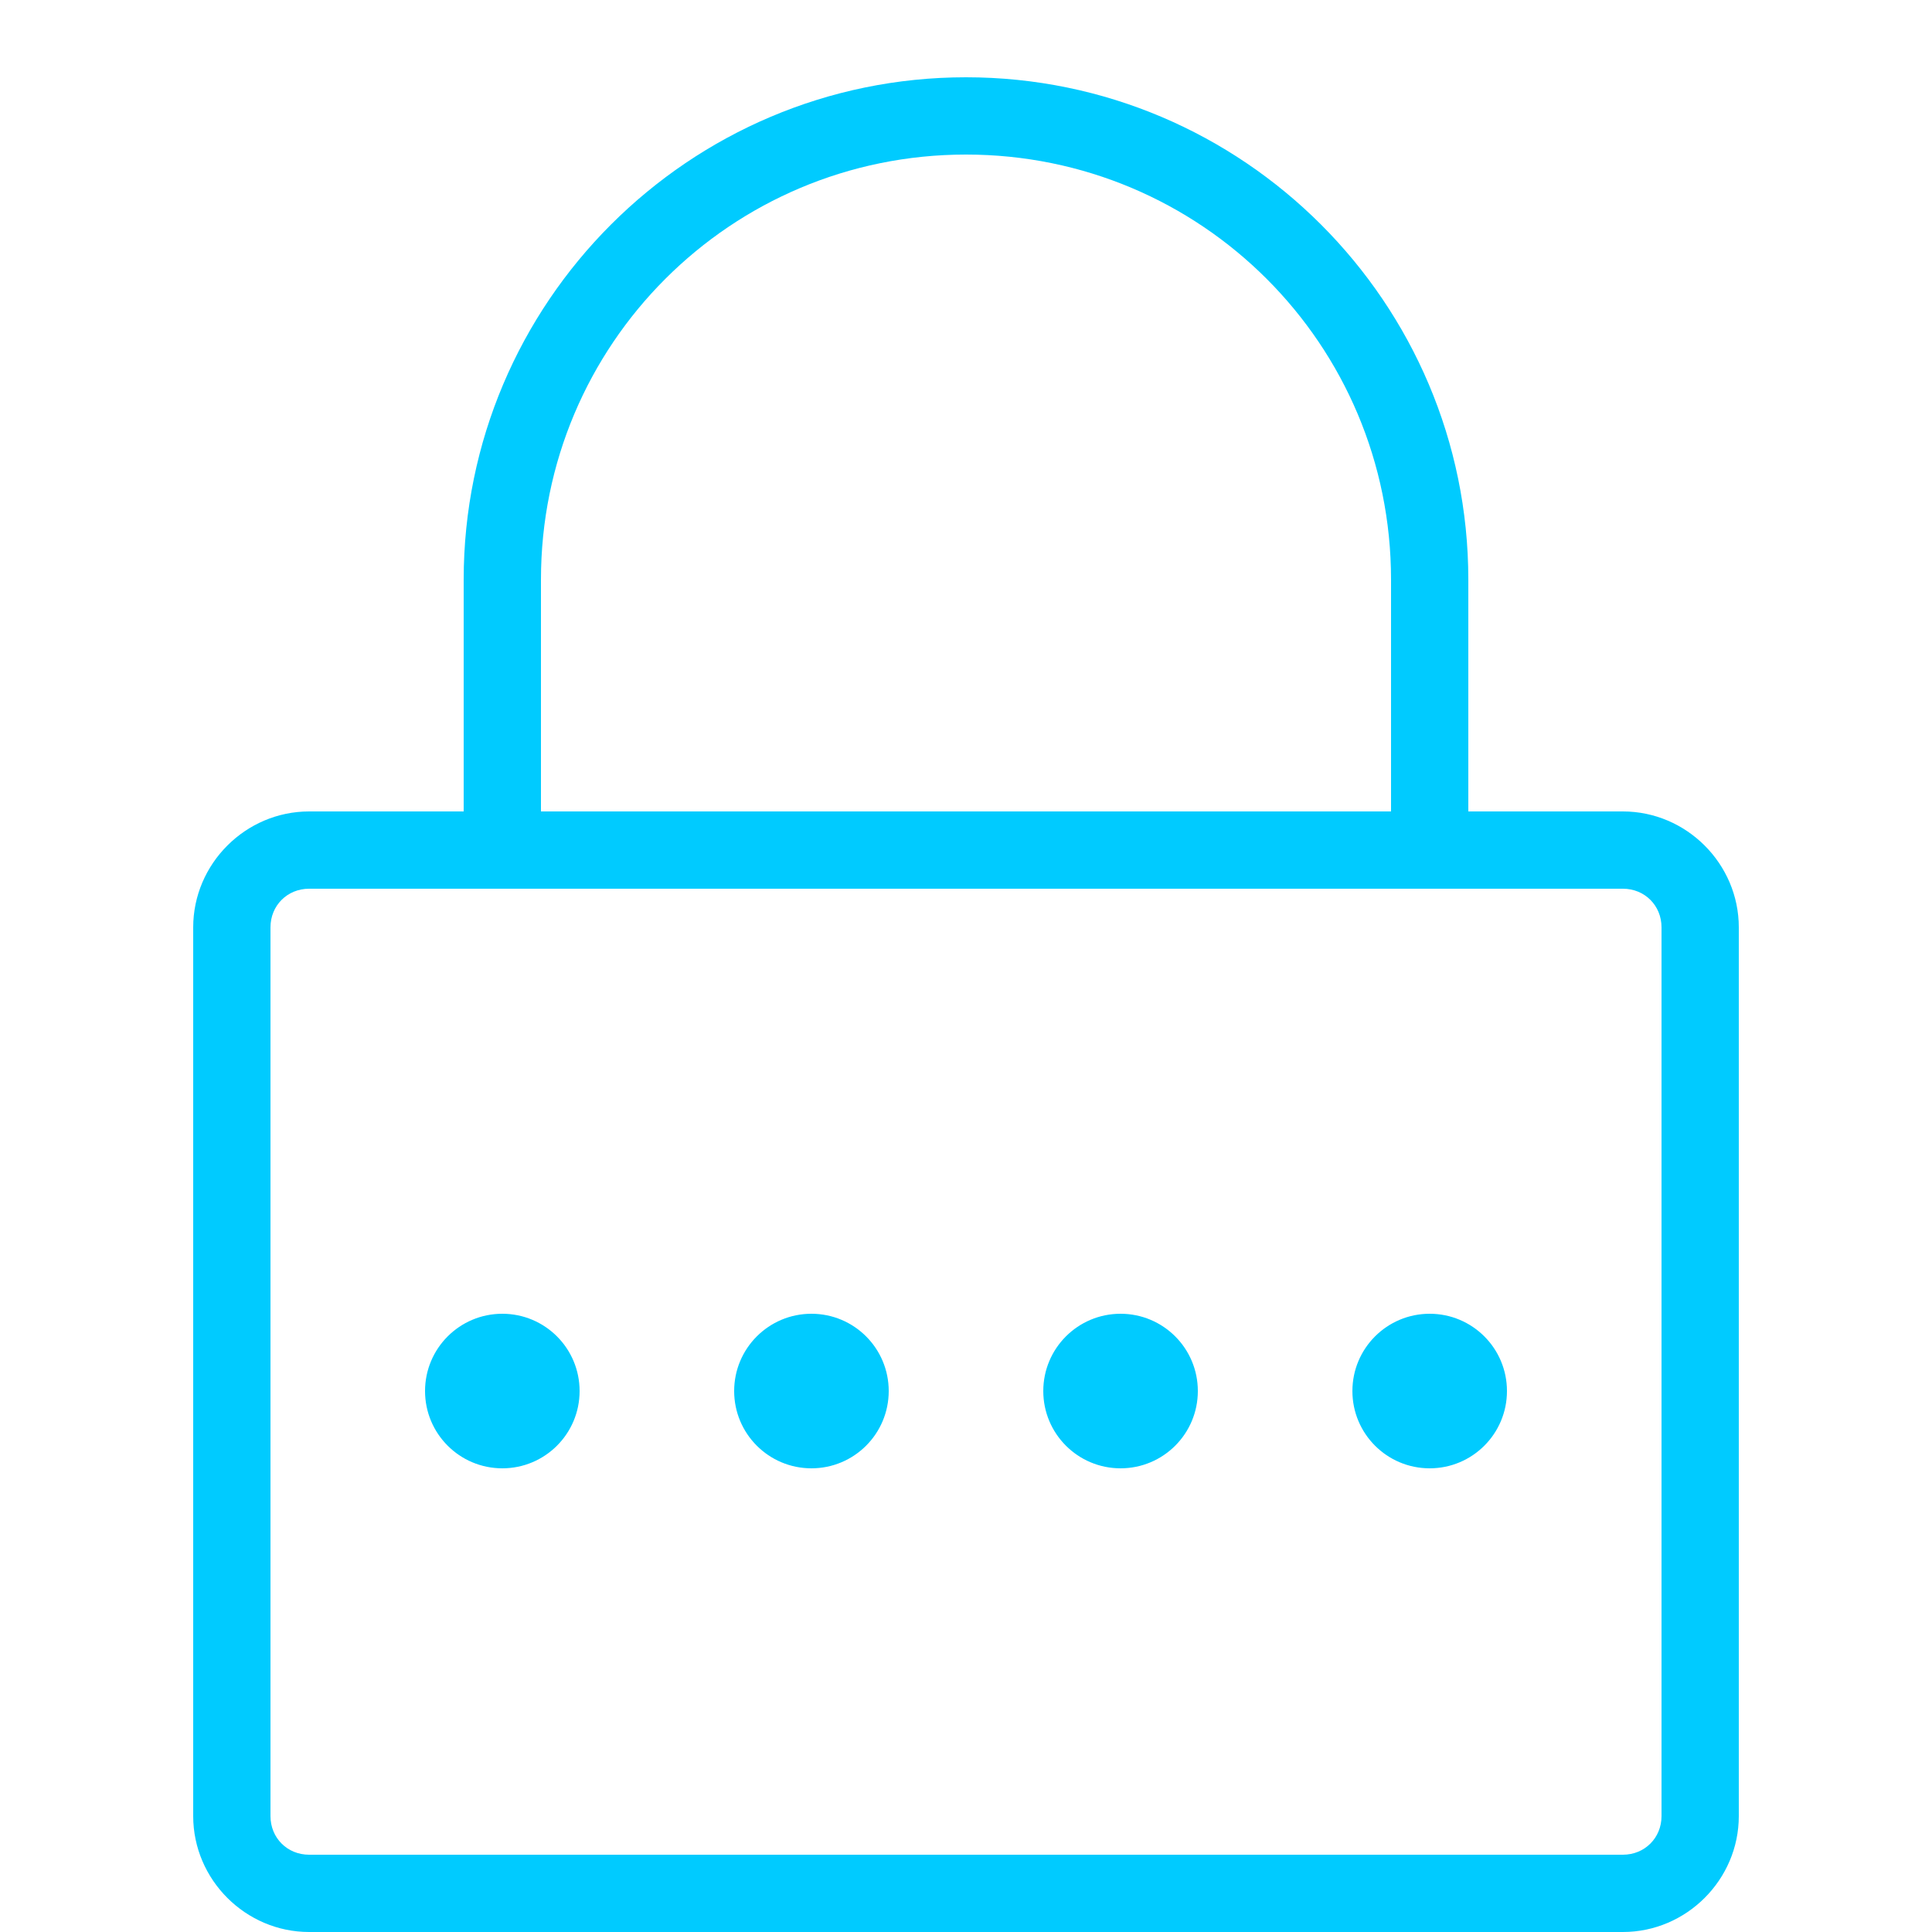 <svg xmlns="http://www.w3.org/2000/svg" xmlns:xlink="http://www.w3.org/1999/xlink" viewBox="0,0,256,256" width="80px" height="80px" fill-rule="nonzero"><g fill="#00cbff" fill-rule="nonzero" stroke="none" stroke-width="1" stroke-linecap="butt" stroke-linejoin="miter" stroke-miterlimit="10" stroke-dasharray="" stroke-dashoffset="0" font-family="none" font-weight="none" font-size="none" text-anchor="none" style="mix-blend-mode: normal"><g transform="scale(5.12,5.12)"><path d="M25,2c-7.168,0 -13,5.832 -13,13v6h-4c-1.645,0 -3,1.355 -3,3v23c0,1.645 1.355,3 3,3h34c1.645,0 3,-1.355 3,-3v-23c0,-1.645 -1.355,-3 -3,-3h-4v-6c0,-7.168 -5.832,-13 -13,-13zM25,4c6.086,0 11,4.914 11,11v6h-22v-6c0,-6.086 4.914,-11 11,-11zM8,23h34c0.565,0 1,0.435 1,1v23c0,0.565 -0.435,1 -1,1h-34c-0.565,0 -1,-0.435 -1,-1v-23c0,-0.565 0.435,-1 1,-1zM13,34c-1.105,0 -2,0.895 -2,2c0,1.105 0.895,2 2,2c1.105,0 2,-0.895 2,-2c0,-1.105 -0.895,-2 -2,-2zM21,34c-1.105,0 -2,0.895 -2,2c0,1.105 0.895,2 2,2c1.105,0 2,-0.895 2,-2c0,-1.105 -0.895,-2 -2,-2zM29,34c-1.105,0 -2,0.895 -2,2c0,1.105 0.895,2 2,2c1.105,0 2,-0.895 2,-2c0,-1.105 -0.895,-2 -2,-2zM37,34c-1.105,0 -2,0.895 -2,2c0,1.105 0.895,2 2,2c1.105,0 2,-0.895 2,-2c0,-1.105 -0.895,-2 -2,-2z"></path></g></g></svg>